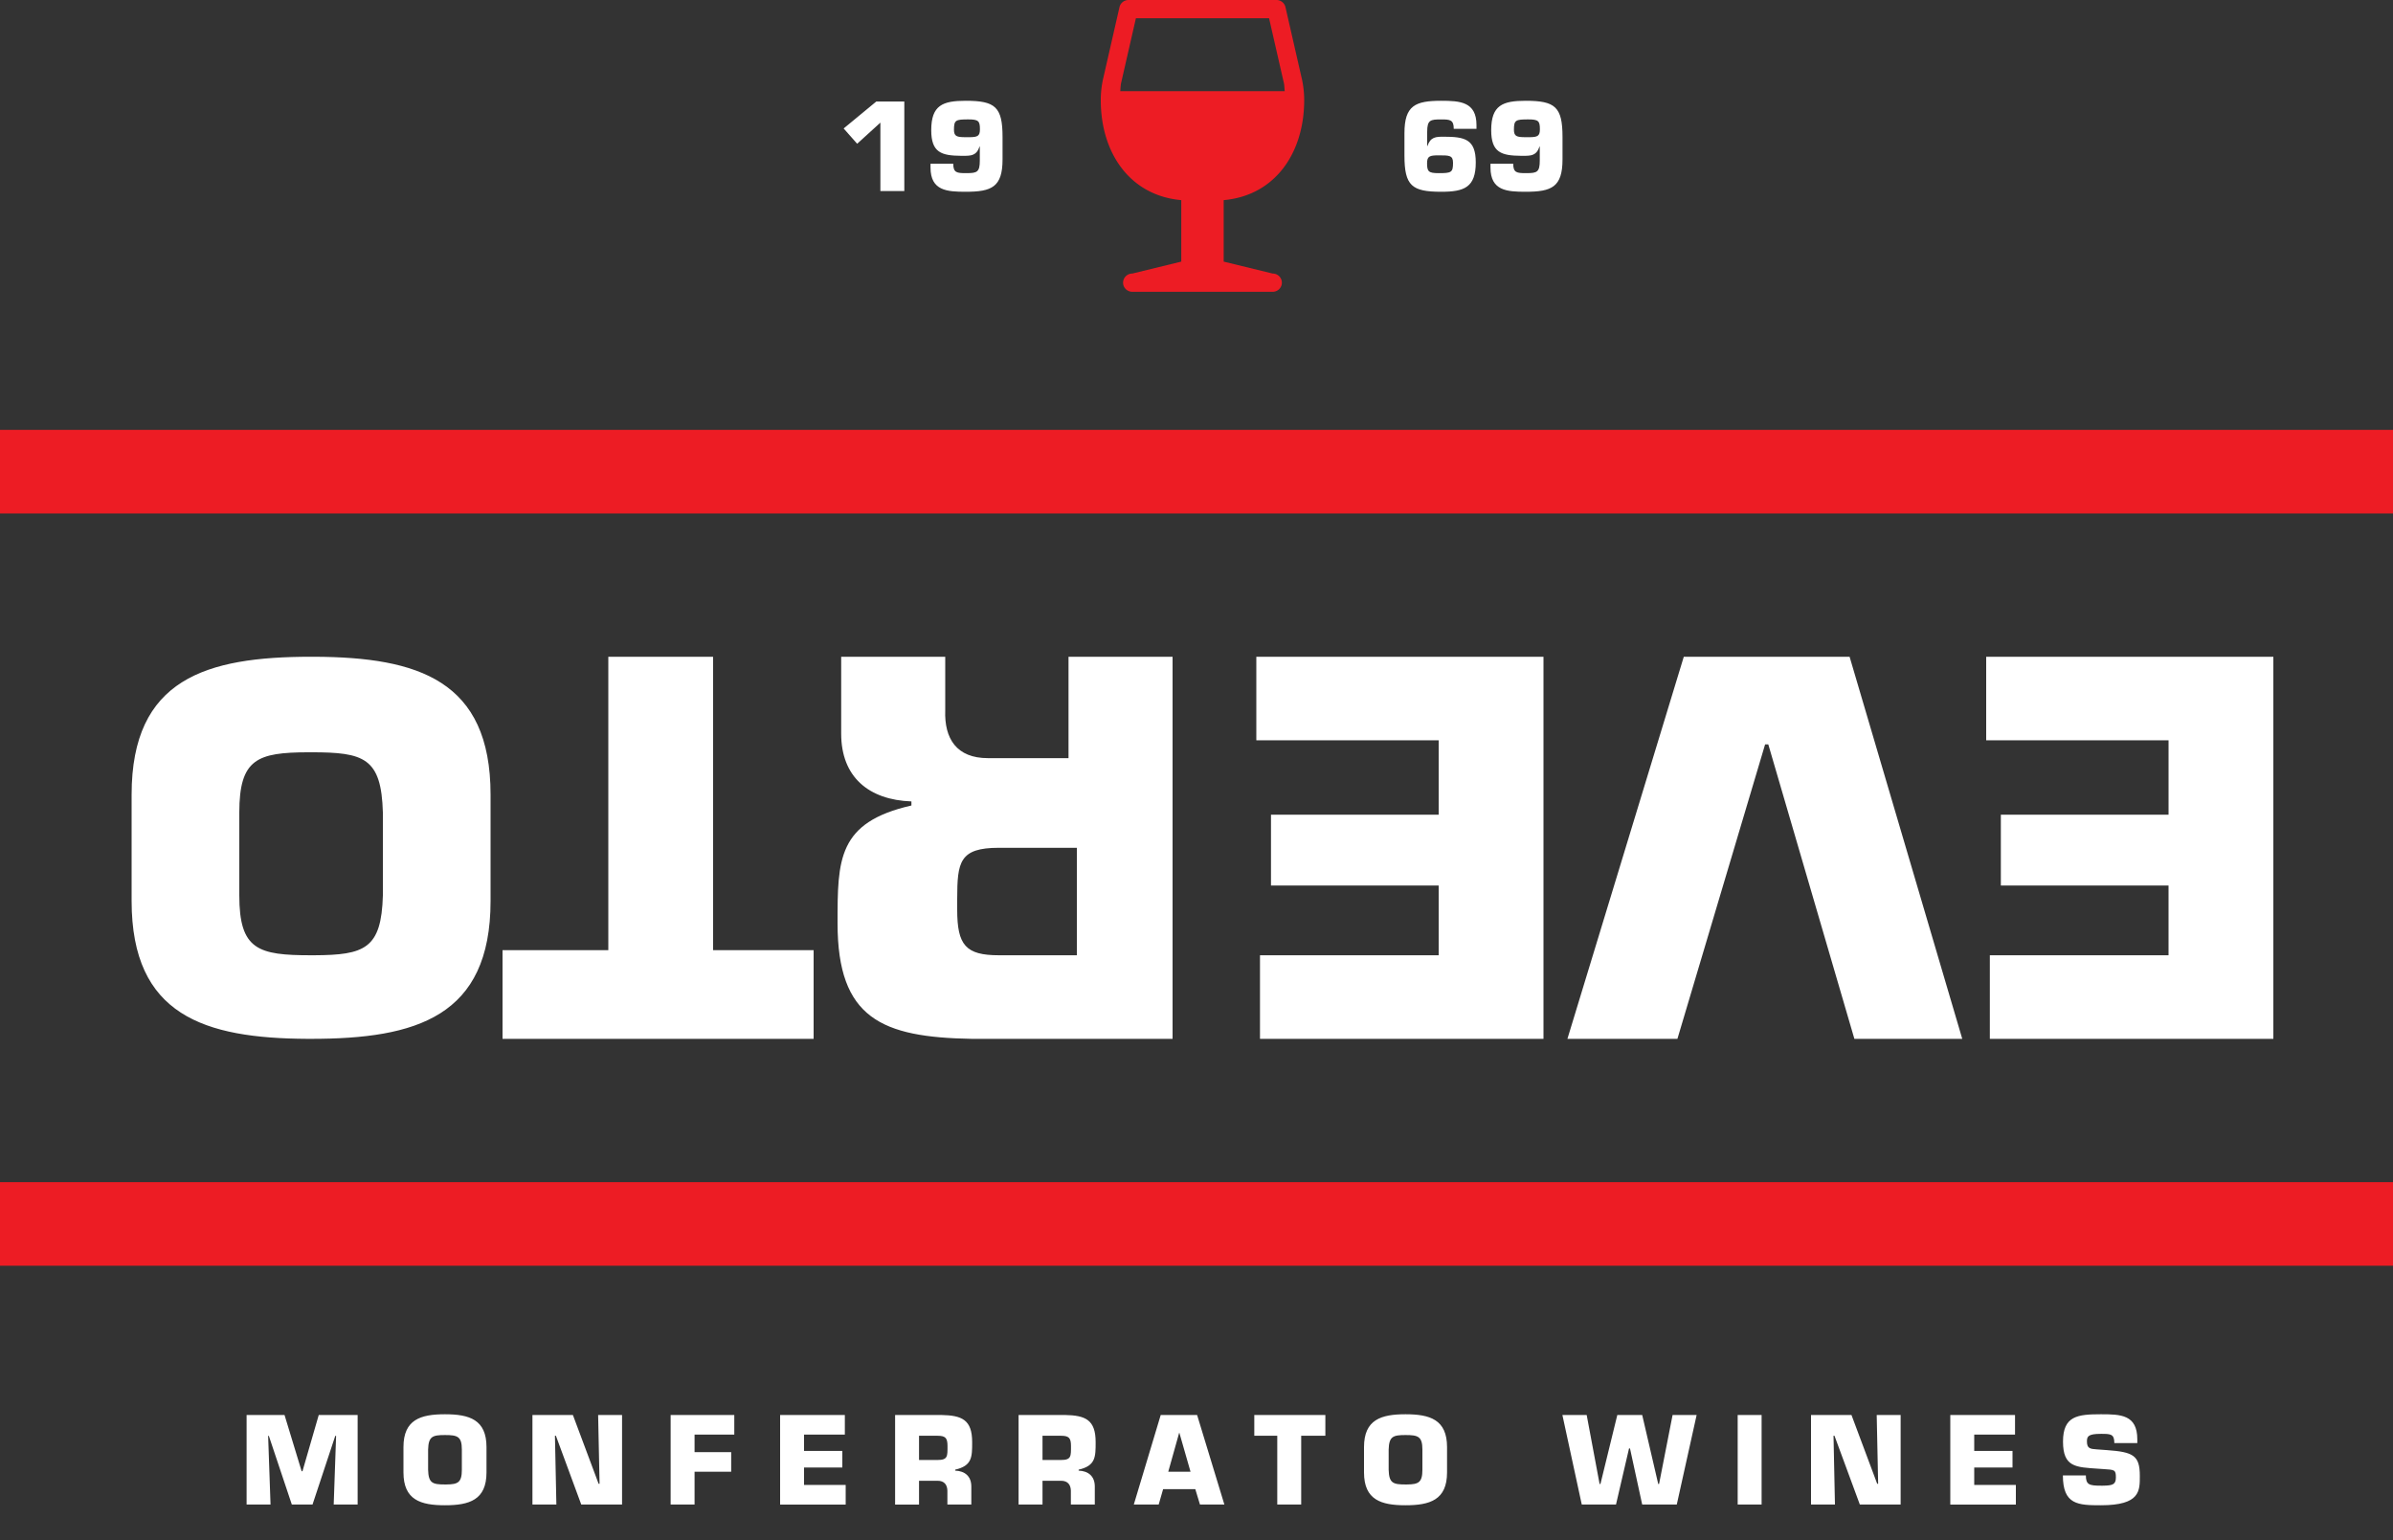 <svg xmlns="http://www.w3.org/2000/svg" width="160" height="103" viewBox="0 0 160 103">
  <rect x="0" y="0" width="160" height="103" fill="#333333" stroke="none"/>
  <g fill="none" fill-rule="evenodd">
    <rect width="160" height="5.589" y="28.744" fill="#ED1C24"/>
    <rect width="160" height="5.589" y="79.047" fill="#ED1C24"/>
    <path fill="#ED1C24" fill-rule="nonzero" d="M87.2 6.707a6.6 6.6 0 0 0-.164-1.477l-.01-.036L85.948.476A.615.615 0 0 0 85.345 0h-9.89c-.29 0-.54.198-.604.476L73.774 5.19a6.471 6.471 0 0 0-.174 1.516c0 3.493 1.921 6.367 5.382 6.677v4.11l-3.273.799a.614.614 0 0 0-.618.61c0 .336.277.61.618.61h9.382a.614.614 0 0 0 .618-.61.614.614 0 0 0-.618-.61l-3.273-.799v-4.11c3.46-.31 5.382-3.184 5.382-6.677zm-12.298-.61c.02-.187.02-.384.06-.56l.01-.042.977-4.275h8.903l.977 4.275a.426.426 0 0 0 .01.038c.04.18.038.377.06.565H74.901z"/>
    <path fill="#FFF" fill-rule="nonzero" d="M18.088 100.605l-.16-4.591h.048l1.536 4.59h1.384l1.52-4.59h.056l-.16 4.59h1.6v-5.988h-2.6l-1.088 3.761h-.056l-1.144-3.76h-2.536v5.988h1.6zm11.664.048c1.624 0 2.776-.352 2.776-2.196v-1.693c0-1.844-1.152-2.196-2.776-2.196-1.624 0-2.776.352-2.776 2.196v1.693c0 1.844 1.152 2.196 2.776 2.196zm.115-1.39h-.115c-.832 0-1.104-.088-1.128-.982v-1.35c.024-.885.296-.973 1.128-.973.832 0 1.128.088 1.128.974v1.35c0 .85-.268.971-1.013.98zm7.333 1.342l-.096-4.6h.064l1.696 4.6h2.728v-5.989h-1.6l.096 4.6h-.064l-1.72-4.6H35.6v5.989h1.6zm9.24 0v-2.196h2.448v-1.31H46.44v-1.173h2.656v-1.31H44.84v5.989h1.6zm10.104 0v-1.31H53.76V98.13h2.56v-1.11h-2.56v-1.093h2.728v-1.31H52.16v5.989h4.384zm4.904 0v-1.59h1.24c.446 0 .643.262.656.658v.932h1.6v-1.206c0-.679-.424-1.038-1.08-1.062v-.064C65 98.01 65 97.427 65 96.43c0-1.493-.68-1.789-2.064-1.813h-3.088v5.989h1.6zm1.24-2.979h-1.24v-1.62h1.24c.528 0 .664.151.664.686 0 .679.024.934-.664.934zm7.016 2.979v-1.59h1.24c.446 0 .643.262.656.658v.932h1.6v-1.206c0-.679-.424-1.038-1.08-1.062v-.064c1.136-.263 1.136-.846 1.136-1.844 0-1.493-.68-1.789-2.064-1.813h-3.088v5.989h1.6zm1.24-2.979h-1.24v-1.62h1.24c.528 0 .664.151.664.686 0 .679.024.934-.664.934zm6.528 2.979l.296-1.03h2.152l.312 1.03h1.632l-1.824-5.989h-2.432l-1.8 5.989h1.664zm2.128-2.196h-1.488l.728-2.595h.016l.744 2.595zm7.4 2.196v-4.6h1.616v-1.389h-4.752v1.39H85.4v4.599H87zm6.976.048c1.624 0 2.776-.352 2.776-2.196v-1.693c0-1.844-1.152-2.196-2.776-2.196-1.624 0-2.776.352-2.776 2.196v1.693c0 1.844 1.152 2.196 2.776 2.196zm.115-1.39h-.115c-.832 0-1.104-.088-1.128-.982v-1.35c.024-.885.296-.973 1.128-.973.832 0 1.128.088 1.128.974v1.35c0 .85-.268.971-1.013.98zm13.957 1.342l.872-3.753h.064l.816 3.753h2.312l1.328-5.989h-1.608l-.904 4.615h-.056l-1.072-4.615h-1.664l-1.128 4.615h-.056l-.864-4.615h-1.624l1.296 5.989h2.288zm9.736 0v-5.989h-1.6v5.989h1.6zm4.904 0l-.096-4.6h.064l1.696 4.6h2.728v-5.989h-1.6l.096 4.6h-.064l-1.72-4.6h-2.704v5.989h1.6zm12.096 0v-1.31H132V98.13h2.56v-1.11H132v-1.093h2.728v-1.31H130.4v5.989h4.384zm5.688.048c2.64 0 2.6-.975 2.6-1.965 0-1.373-.44-1.597-2.216-1.724l-.664-.048c-.424-.032-.656-.048-.656-.527 0-.336.072-.511.936-.511.64 0 .896 0 .896.615h1.536v-.248c0-1.653-1.12-1.677-2.432-1.677-1.568 0-2.536.112-2.536 1.829 0 1.716.864 1.709 2.344 1.812l.352.024c.752.048.84.04.84.56 0 .473-.22.543-.872.55h-.128c-.784 0-1.008-.064-1.008-.687h-1.536c0 1.965 1.016 1.997 2.544 1.997zM60.464 12.775V6.787h-1.872L56.408 8.59l.904 1.022L58.864 8.2v4.575h1.6zm4.104.048c1.736 0 2.464-.311 2.464-2.164v-1.5c0-2.02-.496-2.42-2.464-2.42-1.536 0-2.304.295-2.304 1.964 0 1.503.686 1.704 2 1.716h.144c.52 0 .88-.007 1.088-.622h.016v.95c0 .759-.195.825-.839.83h-.105c-.592 0-.832-.031-.832-.63h-1.52v.255c0 1.557 1.112 1.621 2.352 1.621zm.29-3.65h-.336c-.532-.004-.738-.05-.738-.494 0-.655.112-.695.968-.695.672 0 .768.112.768.663 0 .442-.155.519-.662.526zm31.51 3.65c1.536 0 2.304-.295 2.304-1.964 0-1.557-.736-1.717-2.144-1.717-.52 0-.88.008-1.088.623h-.016v-.95c0-.799.216-.83.944-.83.592 0 .832.031.832.63h1.52V8.36c0-1.557-1.112-1.621-2.352-1.621-1.736 0-2.464.311-2.464 2.164v1.5c0 2.02.496 2.42 2.464 2.42zm-.184-1.245c-.672 0-.768-.112-.768-.663 0-.471.176-.527.768-.527.704 0 .968-.008.968.495 0 .655-.112.695-.968.695zm5.824 1.245c1.736 0 2.464-.311 2.464-2.164v-1.5c0-2.02-.496-2.42-2.464-2.42-1.536 0-2.304.295-2.304 1.964 0 1.503.686 1.704 2 1.716h.144c.52 0 .88-.007 1.088-.622h.016v.95c0 .759-.195.825-.839.83h-.105c-.592 0-.832-.031-.832-.63h-1.52v.255c0 1.557 1.112 1.621 2.352 1.621zm.29-3.65h-.336c-.532-.004-.738-.05-.738-.494 0-.655.112-.695.968-.695.672 0 .768.112.768.663 0 .442-.155.519-.662.526zM132.8 43.915v5.587h12.193v4.974H133.78v4.735h11.212v4.667h-11.948v5.587H152v-25.55h-19.2zm-20.219 0l-7.781 25.55h7.355l5.863-19.69h.213l5.756 19.69h7.213l-7.533-25.55h-11.086zm-28.581 0v5.587h12.193v4.974H84.98v4.735h11.212v4.667H84.245v5.587H103.2v-25.55H84zm-12.557 0v6.78h-5.39c-2.088 0-2.923-1.295-2.853-3.203v-3.577h-6.957v5.144c0 2.896 1.844 4.429 4.696 4.53v.273C56 54.987 56 57.473 56 61.732c0 6.37 2.957 7.63 8.974 7.733H78.4v-25.55h-6.957zM66.79 56.69H72v7.186h-5.21c-2.218 0-2.79-.673-2.79-3.044v-.728c.005-2.466.145-3.414 2.79-3.414zM40.673 43.915v19.622H33.6v5.928h20.8v-5.928h-6.723V43.915h-7.004zM8.8 53.135v7.11c0 7.655 4.865 9.185 11.756 9.22h.244c7.02 0 12-1.475 12-9.22v-7.11c0-7.655-4.865-9.185-11.756-9.22H20.8c-7.02 0-12 1.475-12 9.22zm11.806-2.832h.194c3.54 0 4.698.36 4.8 4.032v5.541c-.1 3.572-1.217 3.985-4.606 4H20.8c-3.54 0-4.8-.36-4.8-4v-5.54c0-3.605 1.213-4.02 4.606-4.033z"/>
  </g>
</svg>